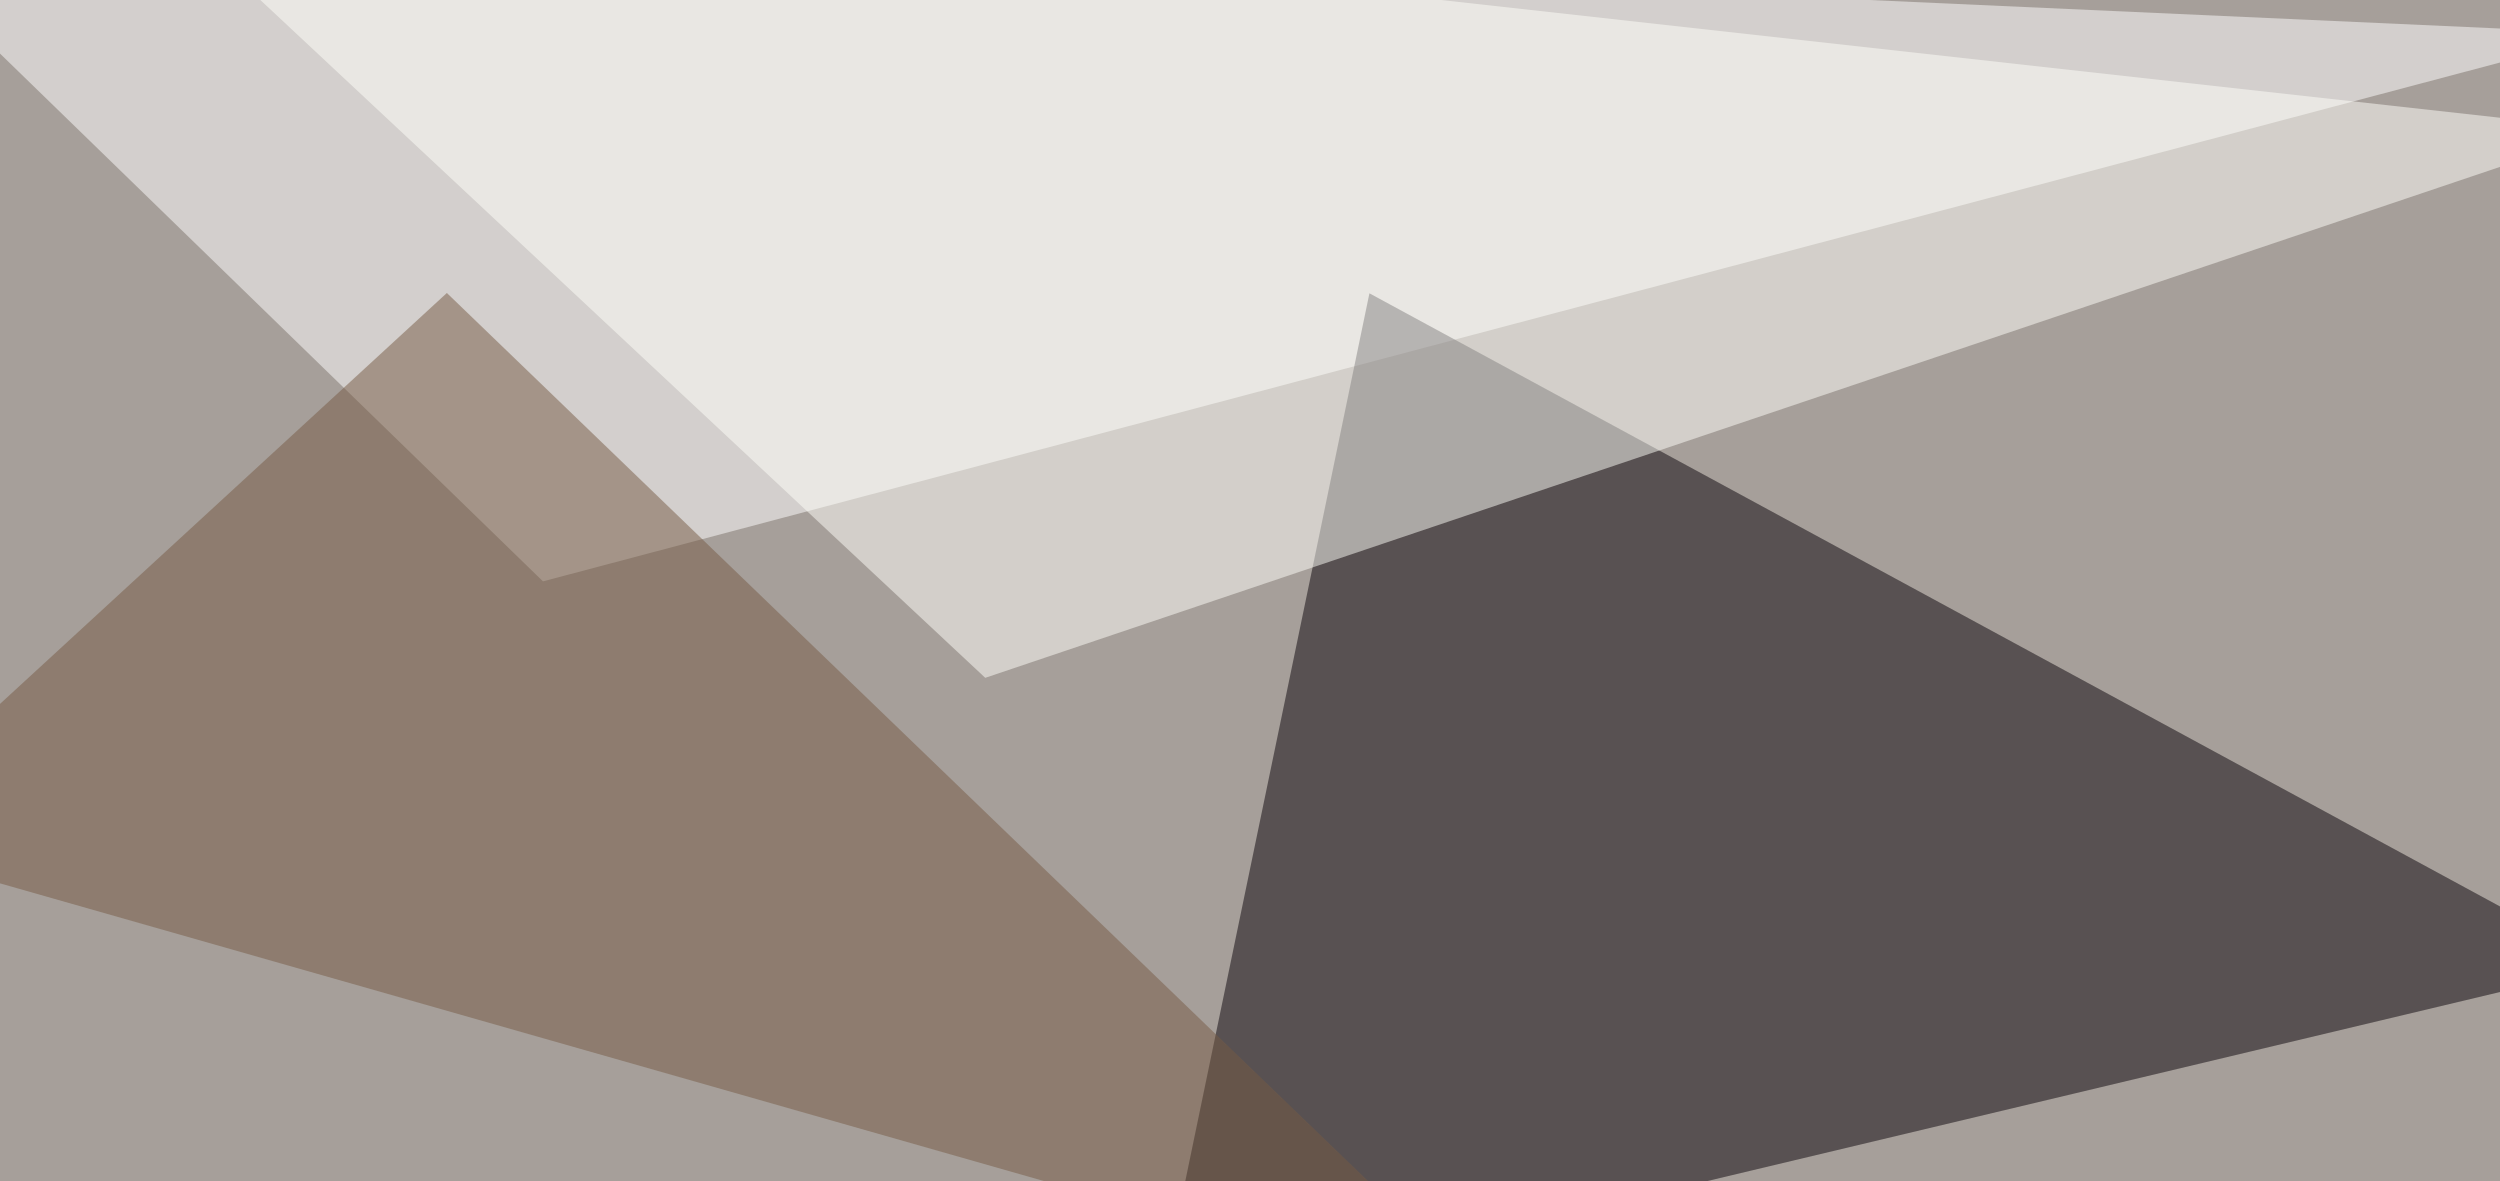 <svg xmlns="http://www.w3.org/2000/svg" width="762" height="360" ><filter id="a"><feGaussianBlur stdDeviation="55"/></filter><rect width="100%" height="100%" fill="#a69f9a"/><g filter="url(#a)"><g fill-opacity=".5"><path fill="#fff" d="M-45.4-27.8l840.8 38-629.9 167z"/><path fill="#0b050b" d="M795.4 294.4l-378-205L353 399.9z"/><path fill="#fffffb" d="M795.4 39.6l-764.6-85 269.5 252z"/><path fill="#775b45" d="M-45.4 256.3l181.6-167L458.5 400z"/></g></g></svg>